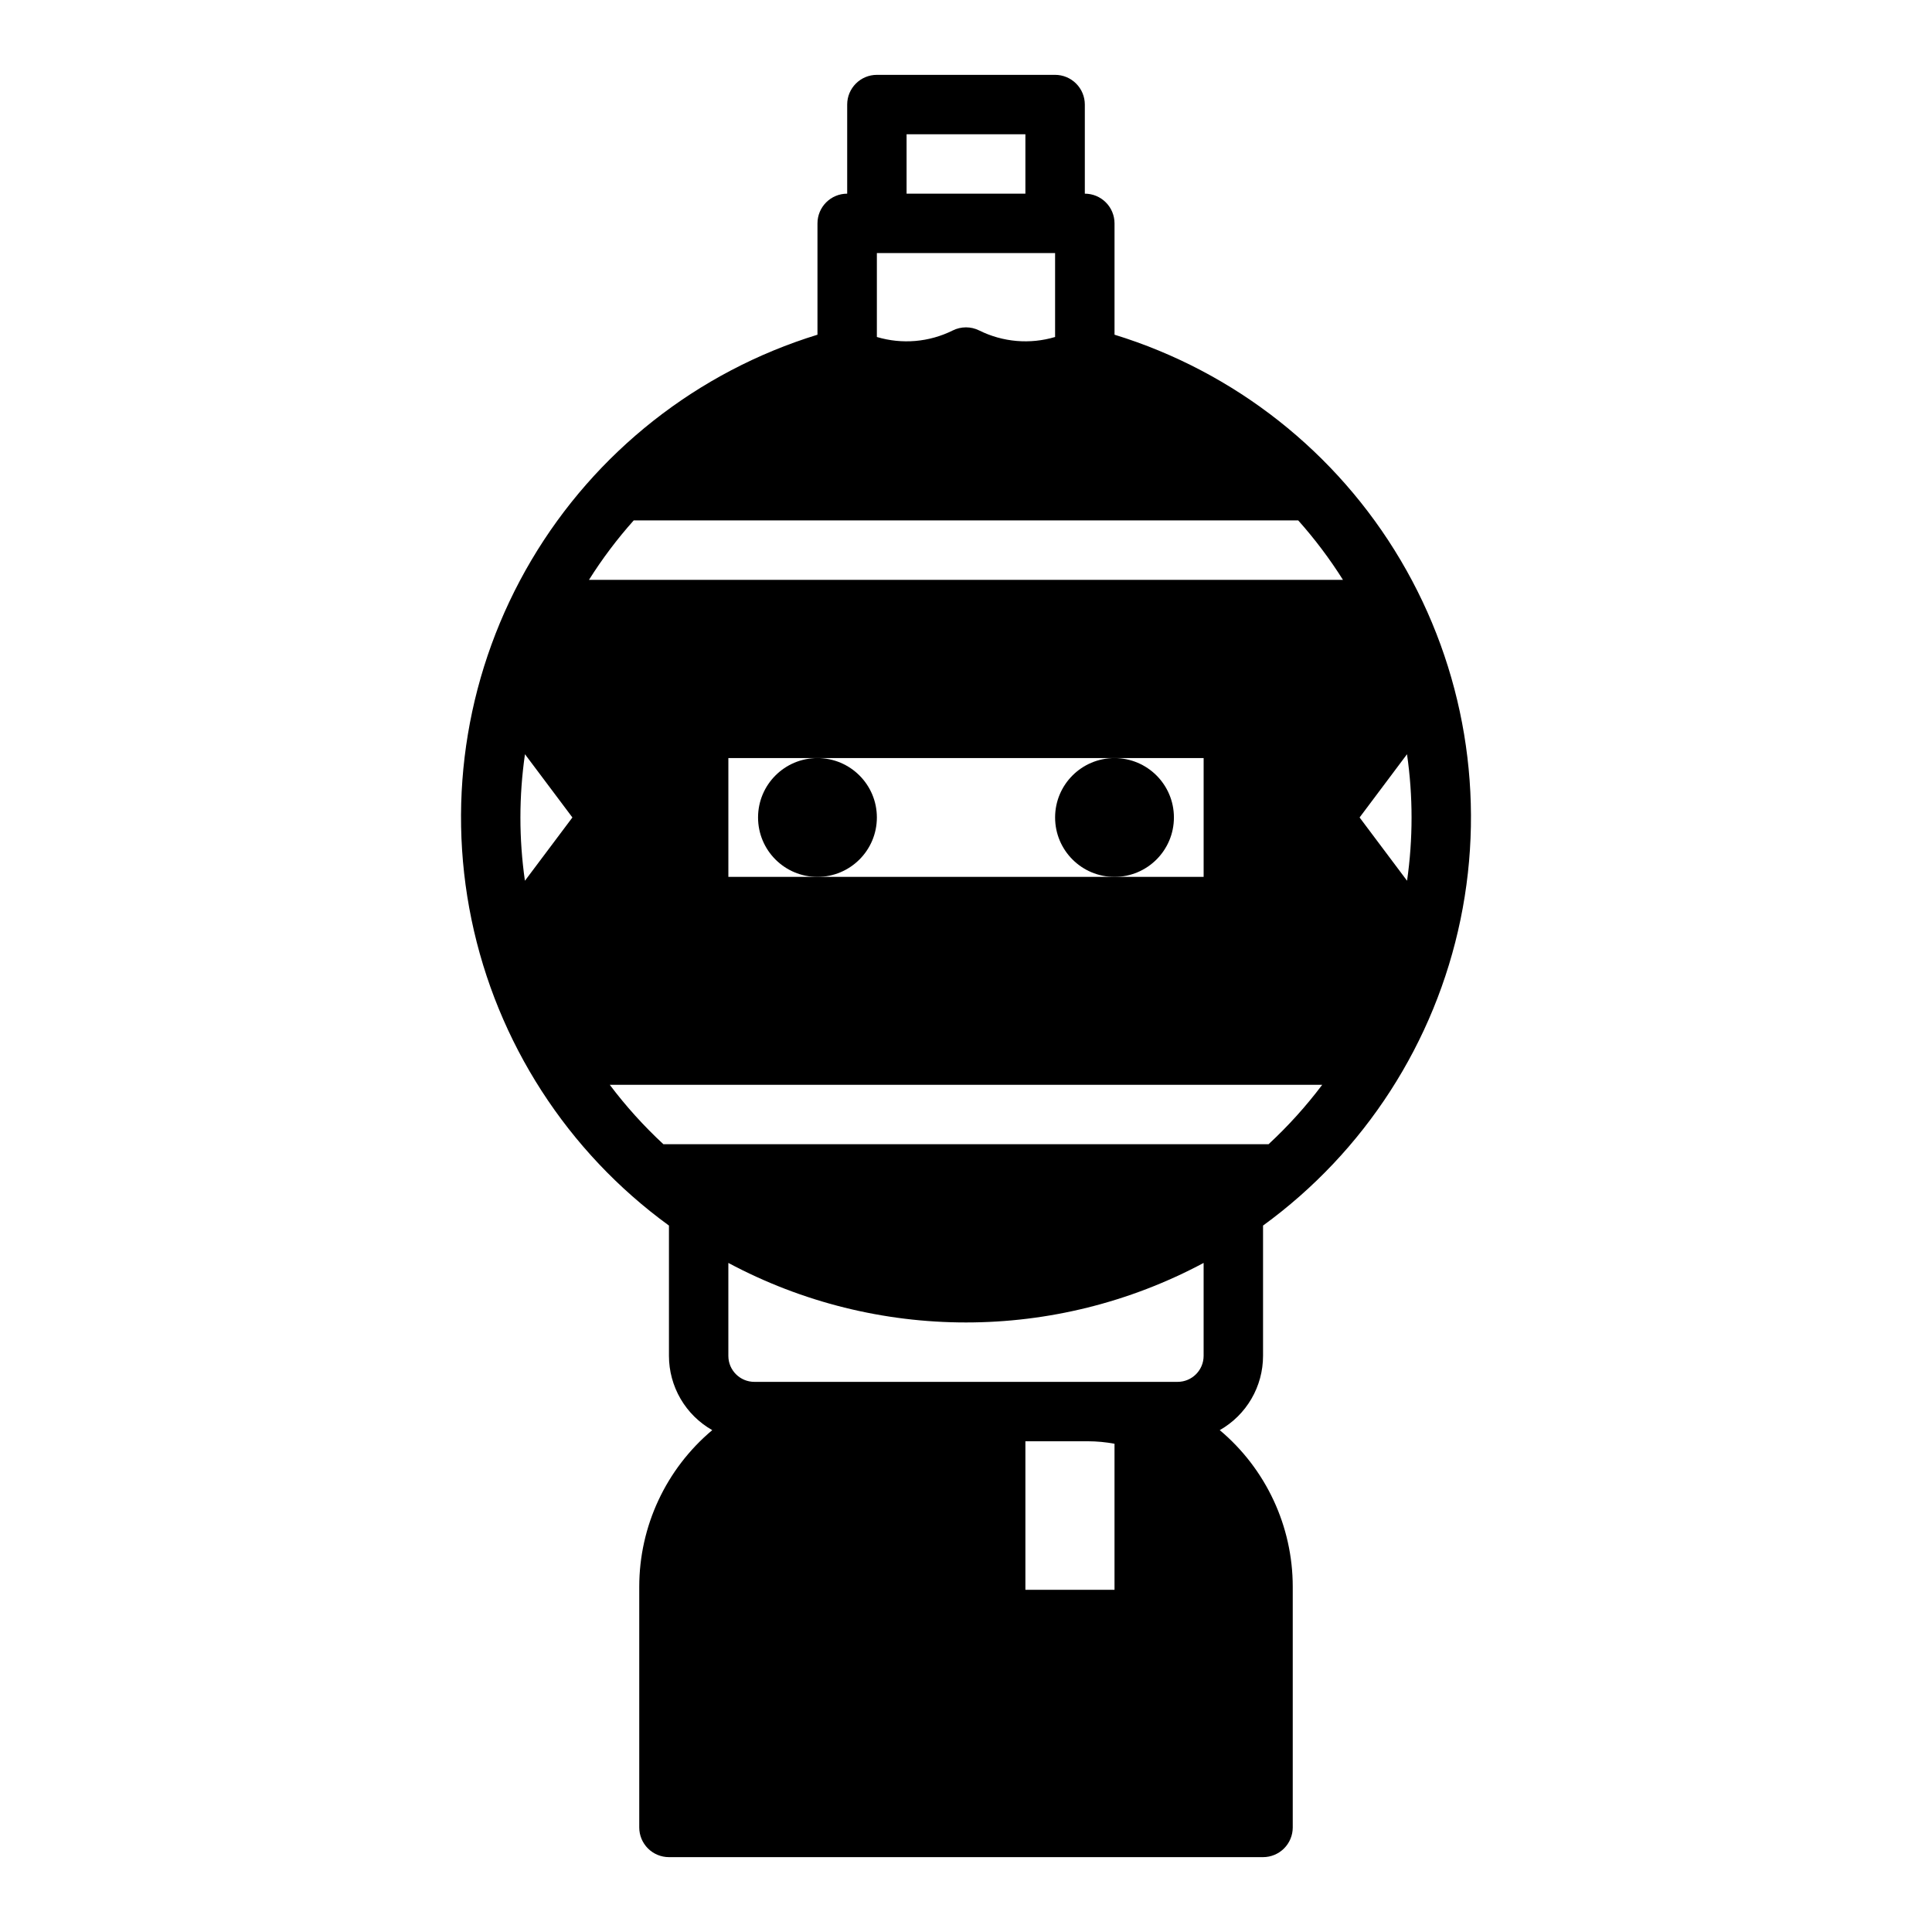 <?xml version="1.0" encoding="UTF-8"?>
<!-- Uploaded to: ICON Repo, www.iconrepo.com, Generator: ICON Repo Mixer Tools -->
<svg fill="#000000" width="800px" height="800px" version="1.1" viewBox="144 144 512 512" xmlns="http://www.w3.org/2000/svg">
 <g>
  <path d="m478.72 503.32v-34.531c26.93-19.586 45.59-48.508 52.332-81.117 6.742-32.609 1.082-66.562-15.875-95.219-16.953-28.66-43.988-49.965-75.816-59.754v-29.5c0-2.09-0.832-4.09-2.305-5.566-1.477-1.477-3.481-2.309-5.566-2.309v-23.613c0-2.09-0.832-4.09-2.309-5.566-1.477-1.477-3.477-2.309-5.566-2.309h-47.23c-4.348 0-7.871 3.527-7.871 7.875v23.613c-4.348 0-7.875 3.527-7.875 7.875v29.504c-31.824 9.785-58.859 31.094-75.816 59.75-16.957 28.66-22.617 62.609-15.875 95.219 6.742 32.609 25.402 61.531 52.332 81.117v34.531c0.004 4 1.066 7.93 3.082 11.387s4.91 6.316 8.391 8.293c-12.262 10.297-19.344 25.488-19.344 41.504v63.785c0 2.086 0.828 4.09 2.305 5.566 1.477 1.473 3.481 2.305 5.566 2.305h157.44c2.086 0 4.09-0.832 5.566-2.305 1.477-1.477 2.305-3.481 2.305-5.566v-63.785c0-16.016-7.078-31.207-19.344-41.504 3.481-1.977 6.375-4.836 8.391-8.293s3.078-7.387 3.082-11.387zm38.152-159.44c1.605 11.117 1.609 22.41 0.012 33.527l-12.578-16.77zm-132.62-164.3h31.488v15.742h-31.488zm-7.871 31.488h47.23v22.238c-6.672 1.992-13.855 1.375-20.094-1.723-2.215-1.109-4.824-1.109-7.043 0-6.238 3.102-13.418 3.715-20.094 1.723zm-93.27 166.34c-1.598-11.121-1.594-22.41 0.012-33.531l12.57 16.758zm28.824-95.492h176.11c4.379 4.91 8.344 10.176 11.852 15.746h-199.81c3.504-5.57 7.469-10.836 11.852-15.746zm151.04 62.977v31.488h-125.95v-31.488zm-23.617 220.42h-23.617v-39.363h16.551c2.371 0.004 4.734 0.227 7.066 0.66zm-95.449-55.105c-3.805-0.004-6.887-3.086-6.887-6.887v-24.633c39.348 21.035 86.602 21.035 125.95 0v24.633c-0.004 3.801-3.086 6.883-6.891 6.887zm-24.098-62.977c-5.195-4.816-9.953-10.082-14.215-15.742h188.8c-4.262 5.66-9.02 10.926-14.215 15.742z"/>
  <path d="m455.1 360.64c0 8.695-7.047 15.746-15.742 15.746s-15.746-7.051-15.746-15.746c0-8.695 7.051-15.742 15.746-15.742s15.742 7.047 15.742 15.742"/>
  <path d="m376.38 360.64c0 8.695-7.051 15.746-15.746 15.746-8.695 0-15.742-7.051-15.742-15.746 0-8.695 7.047-15.742 15.742-15.742 8.695 0 15.746 7.047 15.746 15.742"/>
 </g>
</svg>